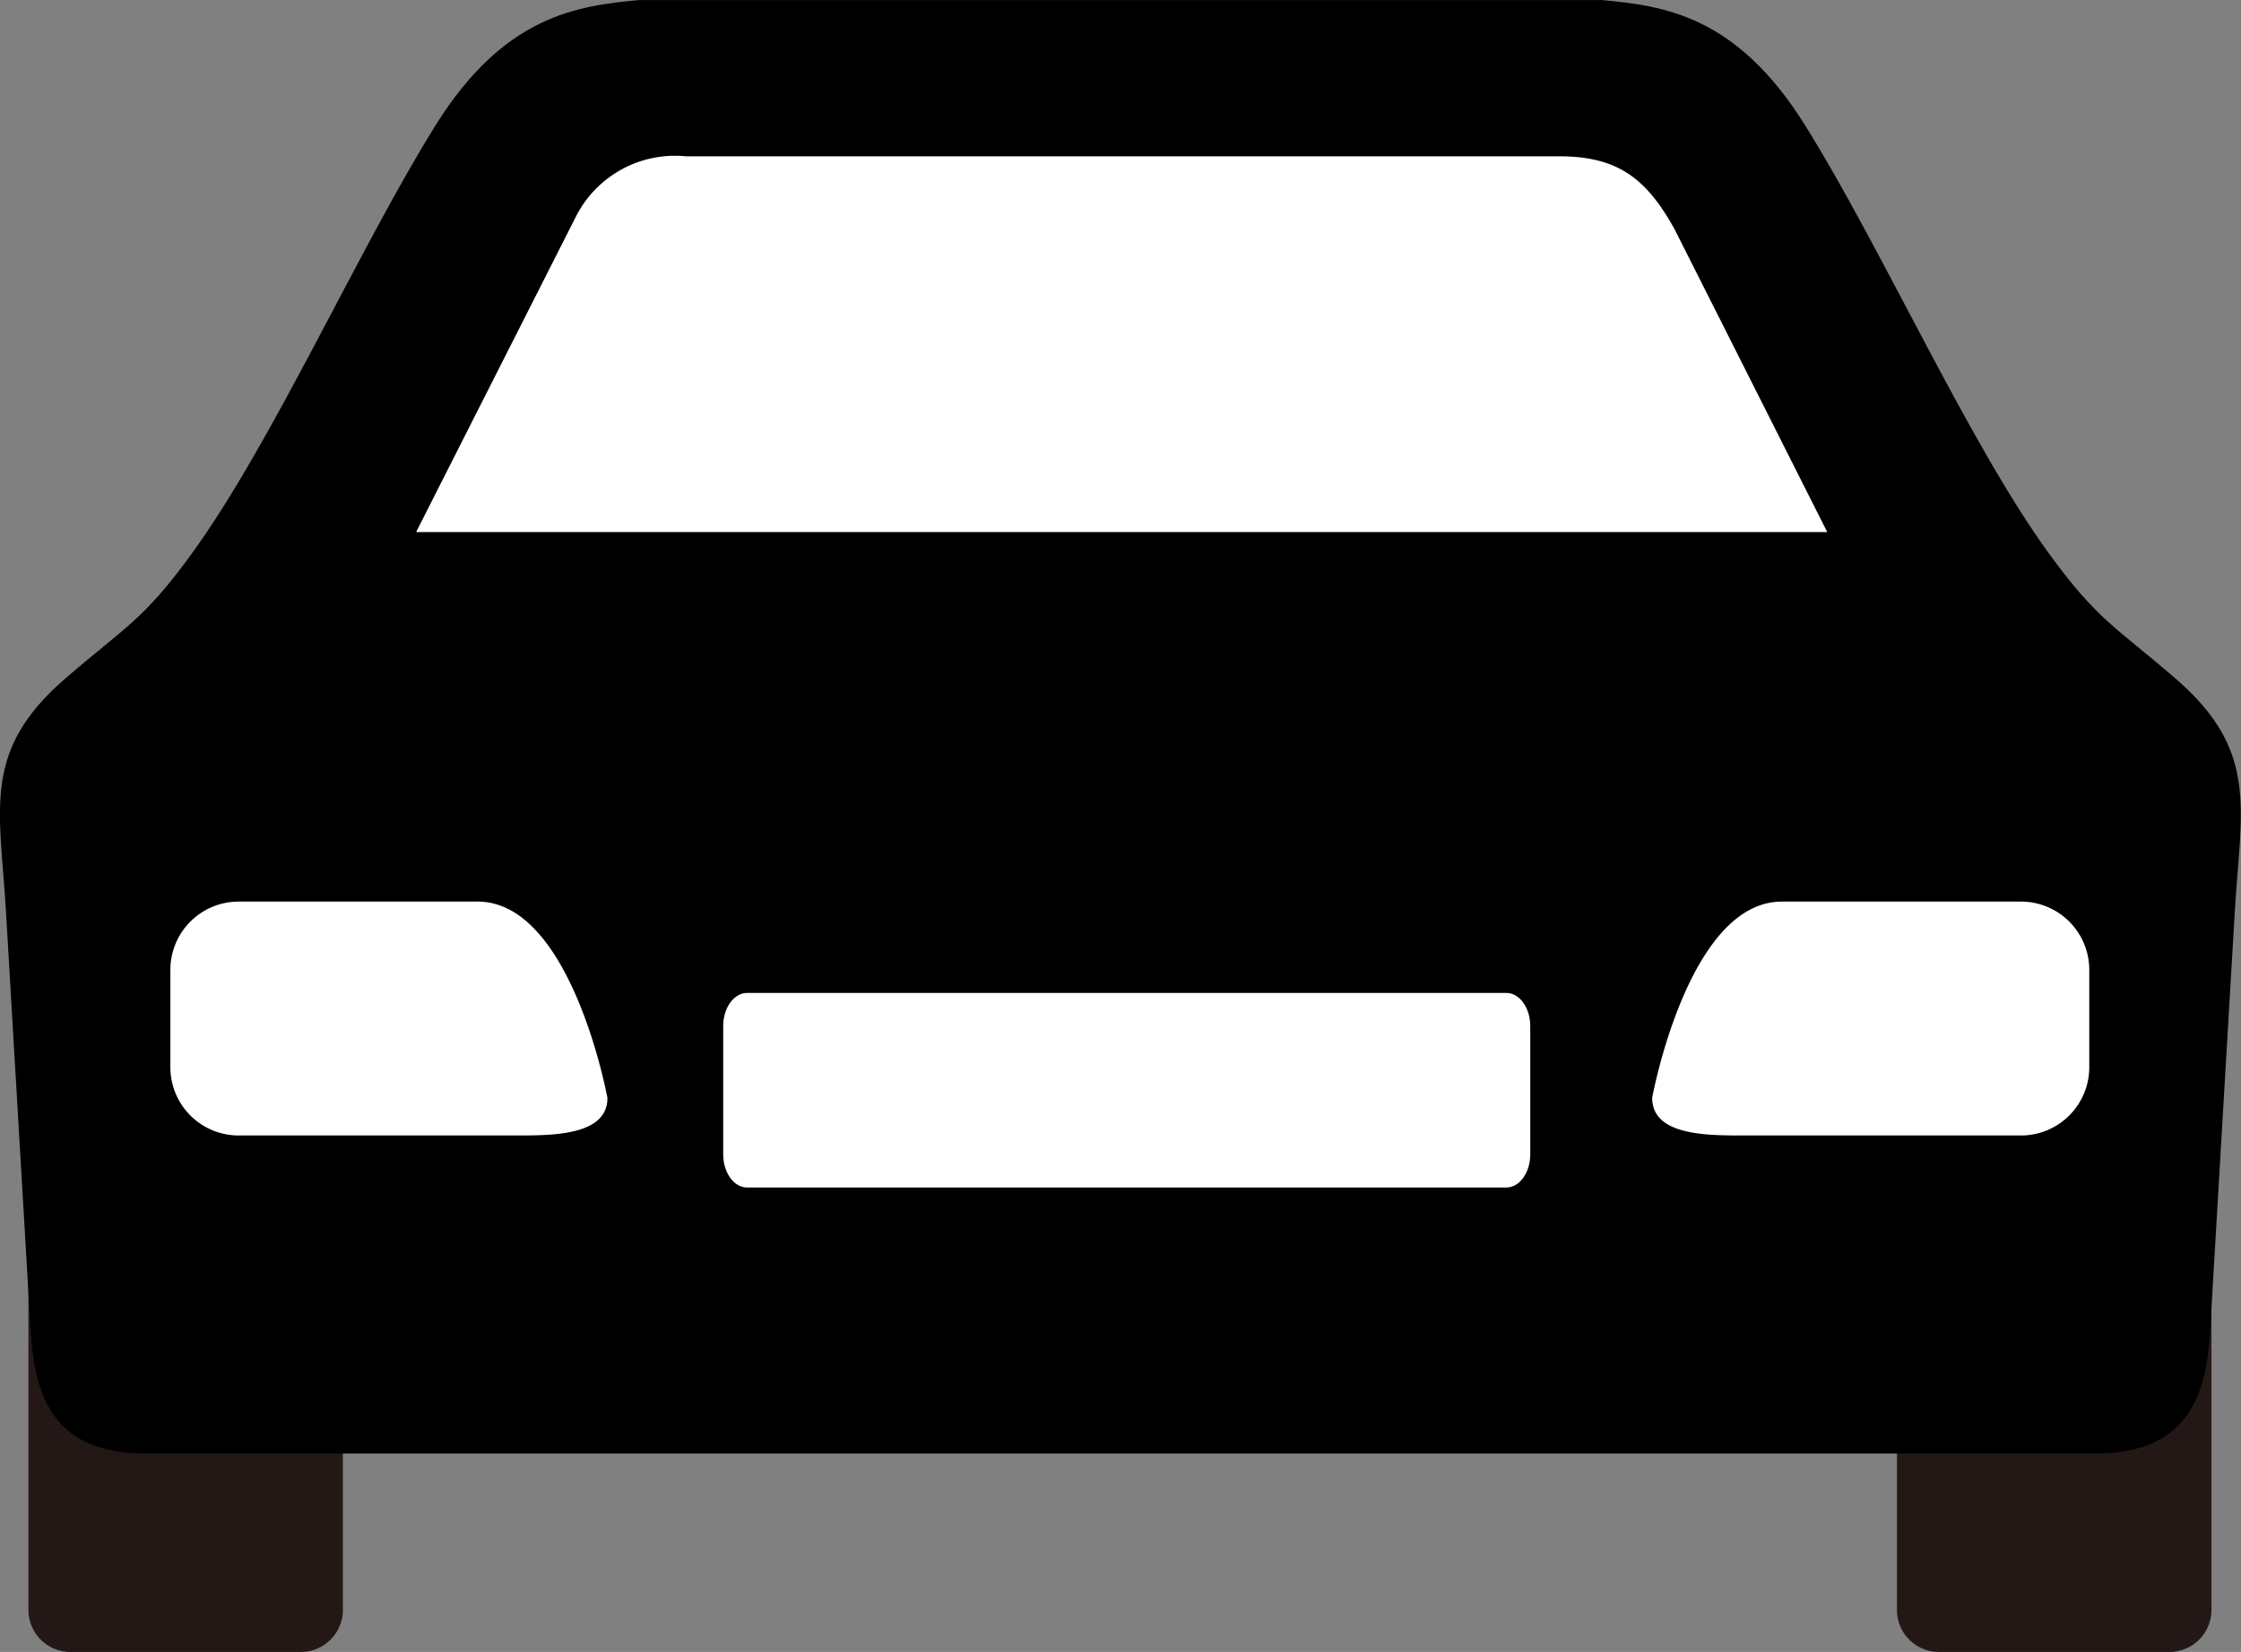 <svg id="グループ_39" data-name="グループ 39" xmlns="http://www.w3.org/2000/svg" width="78" height="57.5" viewBox="0 0 78 57.5">
  <rect x="0" y="0" width="78" height="57.5" fill="#808080" stroke="none"/>
  <path id="パス_40" data-name="パス 40" d="M1079.767,486.125h8.027a1.463,1.463,0,0,1,1.459,1.459v11.58a1.463,1.463,0,0,1-1.459,1.459h-8.027a1.463,1.463,0,0,1-1.459-1.459v-11.58a1.463,1.463,0,0,1,1.459-1.459" transform="translate(-1077.319 -443.123)" fill="#231815" fill-rule="evenodd"/>
  <path id="パス_41" data-name="パス 41" d="M1405.626,486.125h8.028a1.465,1.465,0,0,1,1.46,1.459v11.58a1.464,1.464,0,0,1-1.46,1.459h-8.028a1.463,1.463,0,0,1-1.459-1.459v-11.58a1.464,1.464,0,0,1,1.459-1.459" transform="translate(-1338.142 -443.123)" fill="#231815" fill-rule="evenodd"/>
  <path id="パス_42" data-name="パス 42" d="M1112.35,321.258h-33.963c-3.75,0-3.884-2.84-3.992-4.676l-.834-14.154c-.212-3.62-.861-5.621,2.069-8.15,2.093-1.808,2.707-2.019,4.392-4.337,2.822-3.881,5.832-10.658,8.5-14.931,2.38-3.8,4.9-4.139,7.069-4.342H1129.1c2.174.2,4.688.538,7.068,4.342,2.674,4.273,5.683,11.051,8.505,14.931,1.686,2.318,2.3,2.529,4.392,4.337,2.93,2.53,2.281,4.53,2.068,8.15l-.833,14.154c-.109,1.836-.242,4.676-3.994,4.676Z" transform="translate(-1073.351 -270.666)" fill-rule="evenodd"/>
  <path id="パス_43" data-name="パス 43" d="M1145.9,311.009h49.116l-5.311-10.536c-.977-1.768-1.978-2.544-4.012-2.544h-30.4a3.867,3.867,0,0,0-3.838,2.112Z" transform="translate(-1131.417 -292.488)" fill="#fff" fill-rule="evenodd"/>
  <path id="パス_44" data-name="パス 44" d="M1200.3,443.831h26.429c.457,0,.831.518.831,1.151v4.471c0,.634-.374,1.151-.831,1.151H1200.3c-.457,0-.83-.518-.83-1.151v-4.471c0-.633.373-1.151.83-1.151" transform="translate(-1174.298 -409.27)" fill="#fff" fill-rule="evenodd"/>
  <path id="パス_45" data-name="パス 45" d="M1118.278,434.744c0,1.313-1.9,1.307-3.209,1.307h-9.626a2.377,2.377,0,0,1-2.377-2.377v-3.387a2.377,2.377,0,0,1,2.377-2.377h8.319c3.268,0,4.516,6.833,4.516,6.833" transform="translate(-1097.136 -396.528)" fill="#fff" fill-rule="evenodd"/>
  <path id="パス_46" data-name="パス 46" d="M1361.486,434.744c0,1.313,1.9,1.307,3.208,1.307h9.626a2.377,2.377,0,0,0,2.378-2.377v-3.387a2.377,2.377,0,0,0-2.378-2.377H1366c-3.269,0-4.516,6.833-4.516,6.833" transform="translate(-1303.979 -396.528)" fill="#fff" fill-rule="evenodd"/>
</svg>

